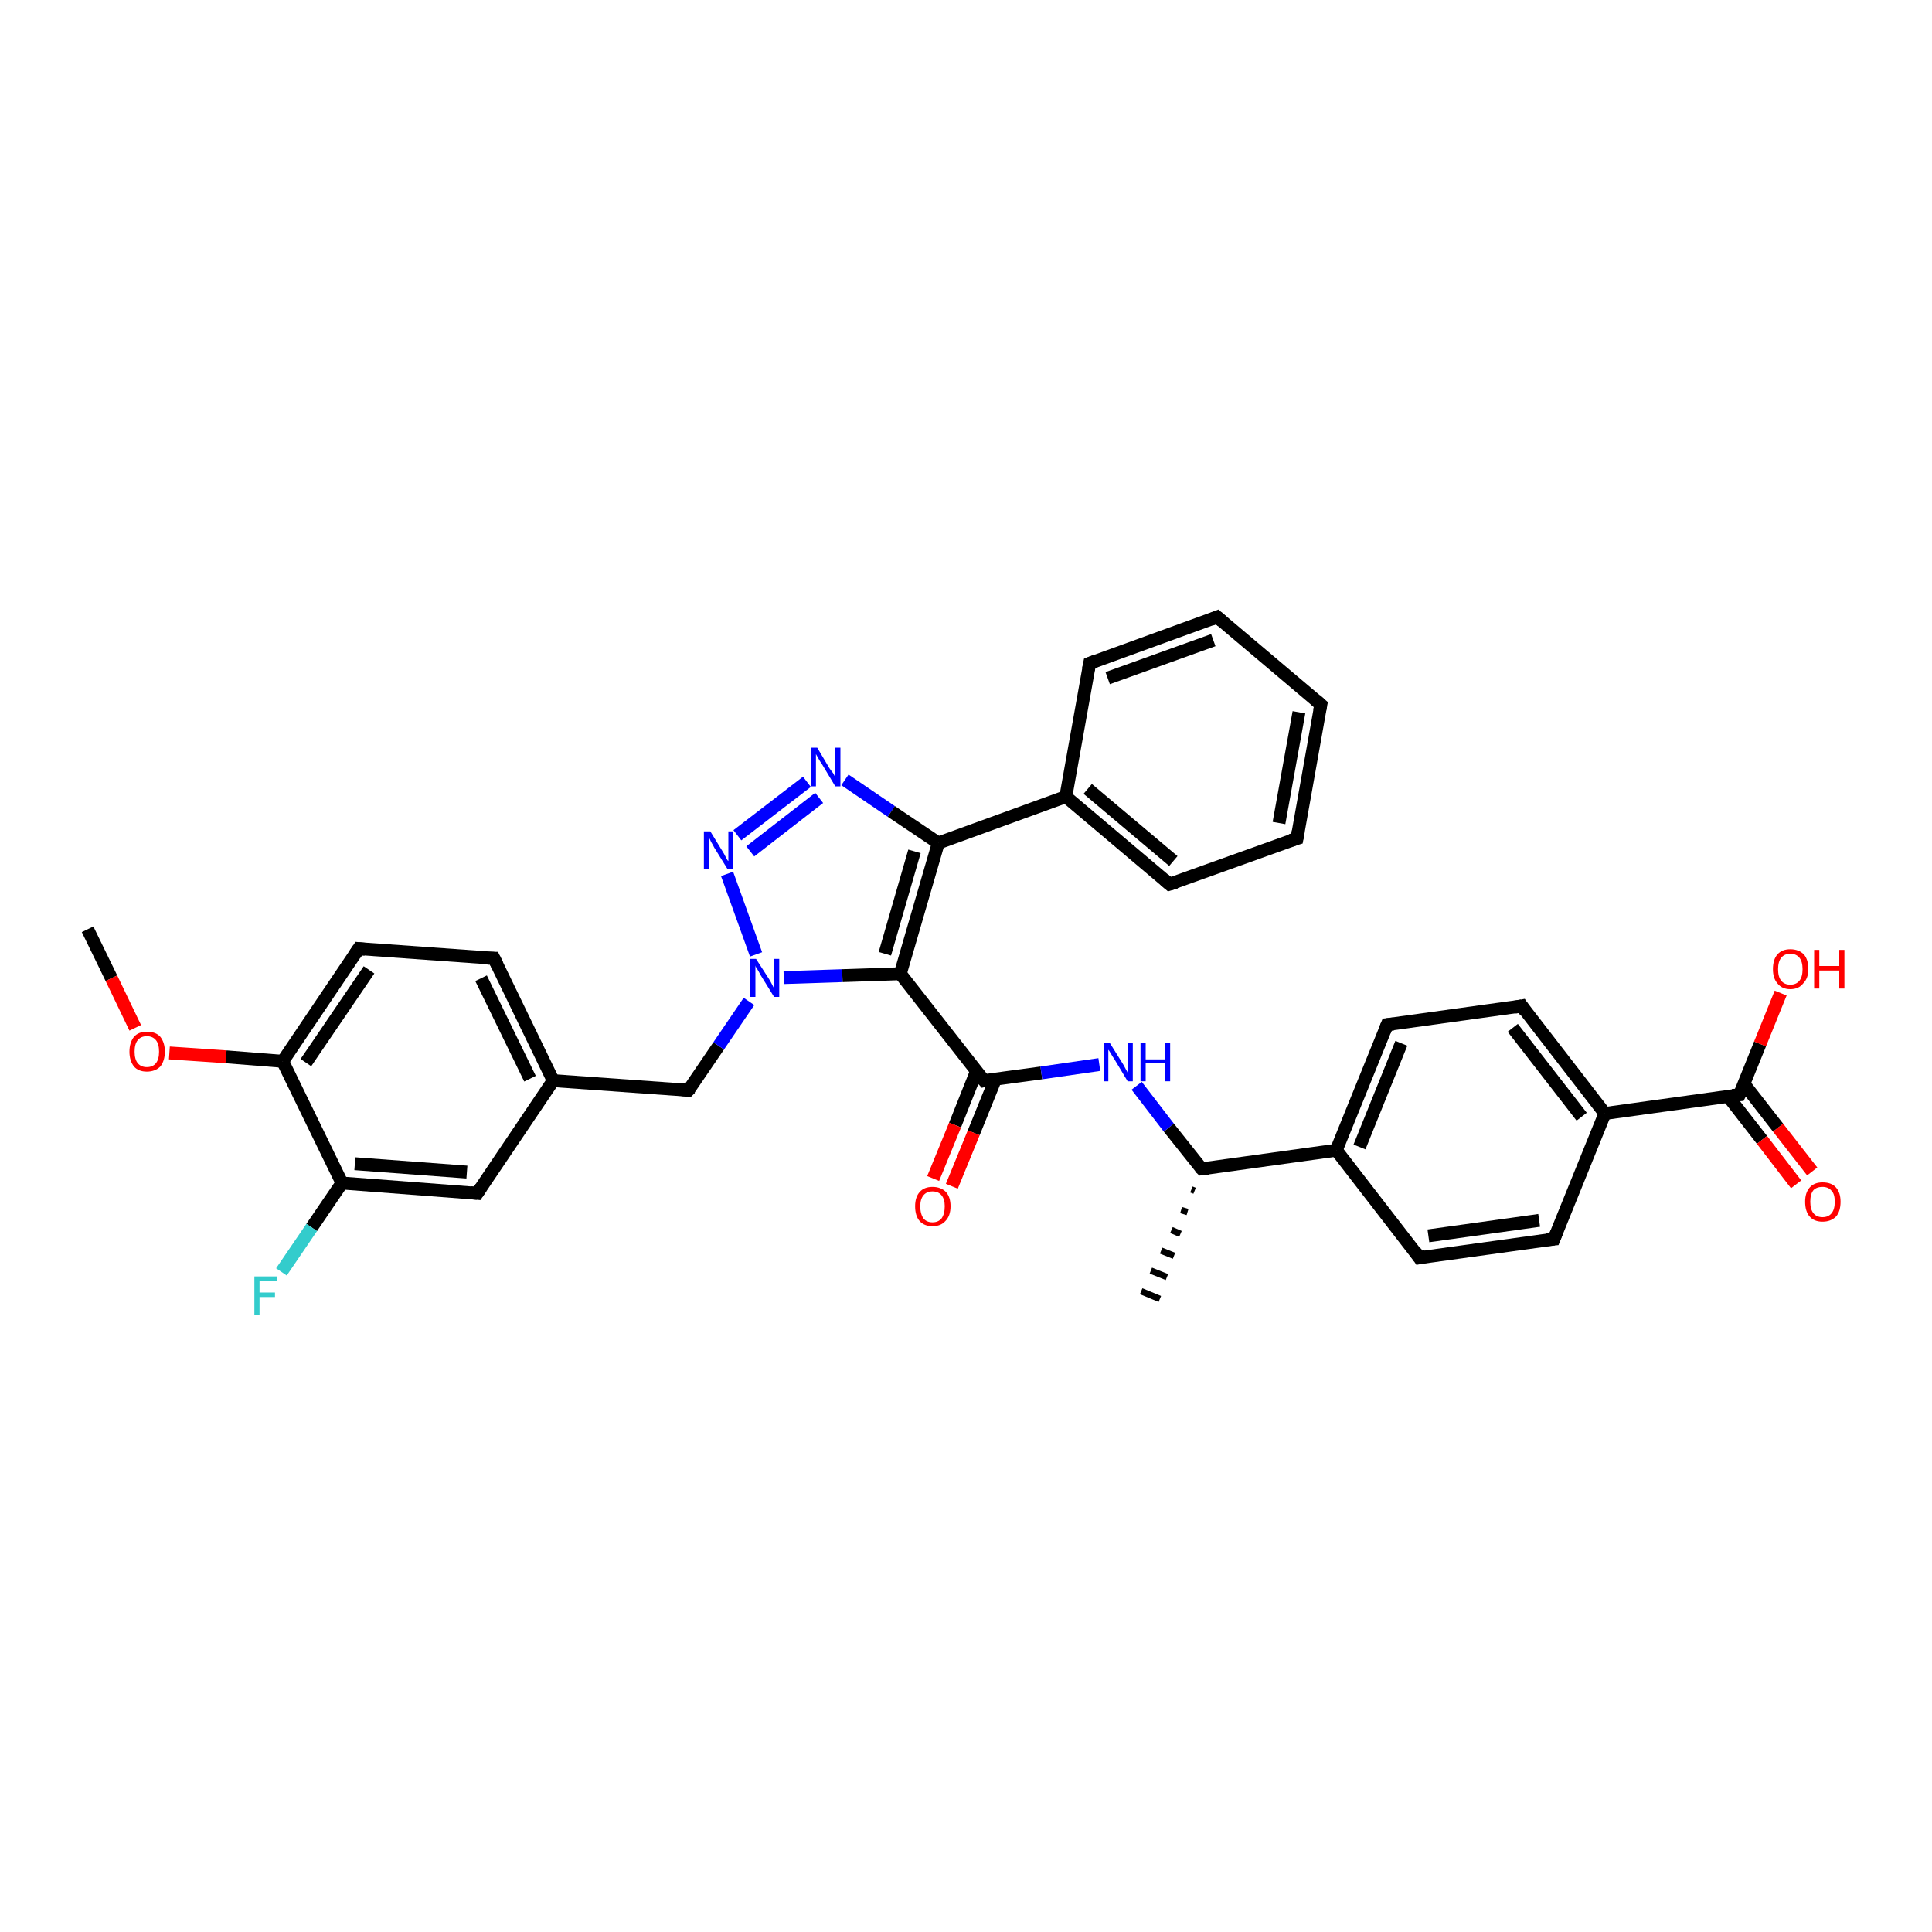 <?xml version='1.0' encoding='iso-8859-1'?>
<svg version='1.1' baseProfile='full'
              xmlns='http://www.w3.org/2000/svg'
                      xmlns:rdkit='http://www.rdkit.org/xml'
                      xmlns:xlink='http://www.w3.org/1999/xlink'
                  xml:space='preserve'
width='300px' height='300px' viewBox='0 0 300 300'>
<!-- END OF HEADER -->
<rect style='opacity:1.0;fill:#FFFFFF;stroke:none' width='300.0' height='300.0' x='0.0' y='0.0'> </rect>
<path class='bond-0 atom-0 atom-1' d='M 13.6,144.3 L 17.3,151.9' style='fill:none;fill-rule:evenodd;stroke:#000000;stroke-width:2.0px;stroke-linecap:butt;stroke-linejoin:miter;stroke-opacity:1' />
<path class='bond-0 atom-0 atom-1' d='M 17.3,151.9 L 21.0,159.6' style='fill:none;fill-rule:evenodd;stroke:#FF0000;stroke-width:2.0px;stroke-linecap:butt;stroke-linejoin:miter;stroke-opacity:1' />
<path class='bond-1 atom-1 atom-2' d='M 26.3,163.5 L 35.1,164.1' style='fill:none;fill-rule:evenodd;stroke:#FF0000;stroke-width:2.0px;stroke-linecap:butt;stroke-linejoin:miter;stroke-opacity:1' />
<path class='bond-1 atom-1 atom-2' d='M 35.1,164.1 L 43.9,164.8' style='fill:none;fill-rule:evenodd;stroke:#000000;stroke-width:2.0px;stroke-linecap:butt;stroke-linejoin:miter;stroke-opacity:1' />
<path class='bond-2 atom-2 atom-3' d='M 43.9,164.8 L 55.7,147.3' style='fill:none;fill-rule:evenodd;stroke:#000000;stroke-width:2.0px;stroke-linecap:butt;stroke-linejoin:miter;stroke-opacity:1' />
<path class='bond-2 atom-2 atom-3' d='M 47.5,165.0 L 57.3,150.6' style='fill:none;fill-rule:evenodd;stroke:#000000;stroke-width:2.0px;stroke-linecap:butt;stroke-linejoin:miter;stroke-opacity:1' />
<path class='bond-3 atom-3 atom-4' d='M 55.7,147.3 L 76.7,148.8' style='fill:none;fill-rule:evenodd;stroke:#000000;stroke-width:2.0px;stroke-linecap:butt;stroke-linejoin:miter;stroke-opacity:1' />
<path class='bond-4 atom-4 atom-5' d='M 76.7,148.8 L 85.9,167.8' style='fill:none;fill-rule:evenodd;stroke:#000000;stroke-width:2.0px;stroke-linecap:butt;stroke-linejoin:miter;stroke-opacity:1' />
<path class='bond-4 atom-4 atom-5' d='M 74.7,151.9 L 82.3,167.5' style='fill:none;fill-rule:evenodd;stroke:#000000;stroke-width:2.0px;stroke-linecap:butt;stroke-linejoin:miter;stroke-opacity:1' />
<path class='bond-5 atom-5 atom-6' d='M 85.9,167.8 L 106.9,169.3' style='fill:none;fill-rule:evenodd;stroke:#000000;stroke-width:2.0px;stroke-linecap:butt;stroke-linejoin:miter;stroke-opacity:1' />
<path class='bond-6 atom-6 atom-7' d='M 106.9,169.3 L 111.6,162.4' style='fill:none;fill-rule:evenodd;stroke:#000000;stroke-width:2.0px;stroke-linecap:butt;stroke-linejoin:miter;stroke-opacity:1' />
<path class='bond-6 atom-6 atom-7' d='M 111.6,162.4 L 116.3,155.5' style='fill:none;fill-rule:evenodd;stroke:#0000FF;stroke-width:2.0px;stroke-linecap:butt;stroke-linejoin:miter;stroke-opacity:1' />
<path class='bond-7 atom-7 atom-8' d='M 117.4,148.2 L 112.9,135.7' style='fill:none;fill-rule:evenodd;stroke:#0000FF;stroke-width:2.0px;stroke-linecap:butt;stroke-linejoin:miter;stroke-opacity:1' />
<path class='bond-8 atom-8 atom-9' d='M 114.5,129.7 L 125.3,121.4' style='fill:none;fill-rule:evenodd;stroke:#0000FF;stroke-width:2.0px;stroke-linecap:butt;stroke-linejoin:miter;stroke-opacity:1' />
<path class='bond-8 atom-8 atom-9' d='M 116.5,132.2 L 127.2,123.9' style='fill:none;fill-rule:evenodd;stroke:#0000FF;stroke-width:2.0px;stroke-linecap:butt;stroke-linejoin:miter;stroke-opacity:1' />
<path class='bond-9 atom-9 atom-10' d='M 131.2,121.1 L 138.4,126.0' style='fill:none;fill-rule:evenodd;stroke:#0000FF;stroke-width:2.0px;stroke-linecap:butt;stroke-linejoin:miter;stroke-opacity:1' />
<path class='bond-9 atom-9 atom-10' d='M 138.4,126.0 L 145.7,130.9' style='fill:none;fill-rule:evenodd;stroke:#000000;stroke-width:2.0px;stroke-linecap:butt;stroke-linejoin:miter;stroke-opacity:1' />
<path class='bond-10 atom-10 atom-11' d='M 145.7,130.9 L 139.8,151.2' style='fill:none;fill-rule:evenodd;stroke:#000000;stroke-width:2.0px;stroke-linecap:butt;stroke-linejoin:miter;stroke-opacity:1' />
<path class='bond-10 atom-10 atom-11' d='M 142.0,132.2 L 137.4,148.1' style='fill:none;fill-rule:evenodd;stroke:#000000;stroke-width:2.0px;stroke-linecap:butt;stroke-linejoin:miter;stroke-opacity:1' />
<path class='bond-11 atom-11 atom-12' d='M 139.8,151.2 L 152.8,167.8' style='fill:none;fill-rule:evenodd;stroke:#000000;stroke-width:2.0px;stroke-linecap:butt;stroke-linejoin:miter;stroke-opacity:1' />
<path class='bond-12 atom-12 atom-13' d='M 151.6,166.4 L 148.3,174.7' style='fill:none;fill-rule:evenodd;stroke:#000000;stroke-width:2.0px;stroke-linecap:butt;stroke-linejoin:miter;stroke-opacity:1' />
<path class='bond-12 atom-12 atom-13' d='M 148.3,174.7 L 144.9,183.0' style='fill:none;fill-rule:evenodd;stroke:#FF0000;stroke-width:2.0px;stroke-linecap:butt;stroke-linejoin:miter;stroke-opacity:1' />
<path class='bond-12 atom-12 atom-13' d='M 154.6,167.5 L 151.2,175.9' style='fill:none;fill-rule:evenodd;stroke:#000000;stroke-width:2.0px;stroke-linecap:butt;stroke-linejoin:miter;stroke-opacity:1' />
<path class='bond-12 atom-12 atom-13' d='M 151.2,175.9 L 147.8,184.2' style='fill:none;fill-rule:evenodd;stroke:#FF0000;stroke-width:2.0px;stroke-linecap:butt;stroke-linejoin:miter;stroke-opacity:1' />
<path class='bond-13 atom-12 atom-14' d='M 152.8,167.8 L 161.7,166.6' style='fill:none;fill-rule:evenodd;stroke:#000000;stroke-width:2.0px;stroke-linecap:butt;stroke-linejoin:miter;stroke-opacity:1' />
<path class='bond-13 atom-12 atom-14' d='M 161.7,166.6 L 170.7,165.3' style='fill:none;fill-rule:evenodd;stroke:#0000FF;stroke-width:2.0px;stroke-linecap:butt;stroke-linejoin:miter;stroke-opacity:1' />
<path class='bond-14 atom-14 atom-15' d='M 176.5,168.6 L 181.5,175.1' style='fill:none;fill-rule:evenodd;stroke:#0000FF;stroke-width:2.0px;stroke-linecap:butt;stroke-linejoin:miter;stroke-opacity:1' />
<path class='bond-14 atom-14 atom-15' d='M 181.5,175.1 L 186.6,181.5' style='fill:none;fill-rule:evenodd;stroke:#000000;stroke-width:2.0px;stroke-linecap:butt;stroke-linejoin:miter;stroke-opacity:1' />
<path class='bond-15 atom-15 atom-16' d='M 185.5,184.9 L 185.0,184.7' style='fill:none;fill-rule:evenodd;stroke:#000000;stroke-width:1.0px;stroke-linecap:butt;stroke-linejoin:miter;stroke-opacity:1' />
<path class='bond-15 atom-15 atom-16' d='M 184.4,188.2 L 183.4,187.9' style='fill:none;fill-rule:evenodd;stroke:#000000;stroke-width:1.0px;stroke-linecap:butt;stroke-linejoin:miter;stroke-opacity:1' />
<path class='bond-15 atom-15 atom-16' d='M 183.3,191.6 L 181.9,191.0' style='fill:none;fill-rule:evenodd;stroke:#000000;stroke-width:1.0px;stroke-linecap:butt;stroke-linejoin:miter;stroke-opacity:1' />
<path class='bond-15 atom-15 atom-16' d='M 182.3,195.0 L 180.3,194.2' style='fill:none;fill-rule:evenodd;stroke:#000000;stroke-width:1.0px;stroke-linecap:butt;stroke-linejoin:miter;stroke-opacity:1' />
<path class='bond-15 atom-15 atom-16' d='M 181.2,198.3 L 178.7,197.3' style='fill:none;fill-rule:evenodd;stroke:#000000;stroke-width:1.0px;stroke-linecap:butt;stroke-linejoin:miter;stroke-opacity:1' />
<path class='bond-15 atom-15 atom-16' d='M 180.1,201.7 L 177.2,200.5' style='fill:none;fill-rule:evenodd;stroke:#000000;stroke-width:1.0px;stroke-linecap:butt;stroke-linejoin:miter;stroke-opacity:1' />
<path class='bond-16 atom-15 atom-17' d='M 186.6,181.5 L 207.5,178.6' style='fill:none;fill-rule:evenodd;stroke:#000000;stroke-width:2.0px;stroke-linecap:butt;stroke-linejoin:miter;stroke-opacity:1' />
<path class='bond-17 atom-17 atom-18' d='M 207.5,178.6 L 215.4,159.1' style='fill:none;fill-rule:evenodd;stroke:#000000;stroke-width:2.0px;stroke-linecap:butt;stroke-linejoin:miter;stroke-opacity:1' />
<path class='bond-17 atom-17 atom-18' d='M 211.1,178.1 L 217.6,162.0' style='fill:none;fill-rule:evenodd;stroke:#000000;stroke-width:2.0px;stroke-linecap:butt;stroke-linejoin:miter;stroke-opacity:1' />
<path class='bond-18 atom-18 atom-19' d='M 215.4,159.1 L 236.3,156.2' style='fill:none;fill-rule:evenodd;stroke:#000000;stroke-width:2.0px;stroke-linecap:butt;stroke-linejoin:miter;stroke-opacity:1' />
<path class='bond-19 atom-19 atom-20' d='M 236.3,156.2 L 249.2,172.9' style='fill:none;fill-rule:evenodd;stroke:#000000;stroke-width:2.0px;stroke-linecap:butt;stroke-linejoin:miter;stroke-opacity:1' />
<path class='bond-19 atom-19 atom-20' d='M 234.9,159.6 L 245.6,173.4' style='fill:none;fill-rule:evenodd;stroke:#000000;stroke-width:2.0px;stroke-linecap:butt;stroke-linejoin:miter;stroke-opacity:1' />
<path class='bond-20 atom-20 atom-21' d='M 249.2,172.9 L 241.3,192.4' style='fill:none;fill-rule:evenodd;stroke:#000000;stroke-width:2.0px;stroke-linecap:butt;stroke-linejoin:miter;stroke-opacity:1' />
<path class='bond-21 atom-21 atom-22' d='M 241.3,192.4 L 220.4,195.3' style='fill:none;fill-rule:evenodd;stroke:#000000;stroke-width:2.0px;stroke-linecap:butt;stroke-linejoin:miter;stroke-opacity:1' />
<path class='bond-21 atom-21 atom-22' d='M 239.0,189.5 L 221.8,191.9' style='fill:none;fill-rule:evenodd;stroke:#000000;stroke-width:2.0px;stroke-linecap:butt;stroke-linejoin:miter;stroke-opacity:1' />
<path class='bond-22 atom-20 atom-23' d='M 249.2,172.9 L 270.1,170.0' style='fill:none;fill-rule:evenodd;stroke:#000000;stroke-width:2.0px;stroke-linecap:butt;stroke-linejoin:miter;stroke-opacity:1' />
<path class='bond-23 atom-23 atom-24' d='M 270.1,170.0 L 273.3,162.1' style='fill:none;fill-rule:evenodd;stroke:#000000;stroke-width:2.0px;stroke-linecap:butt;stroke-linejoin:miter;stroke-opacity:1' />
<path class='bond-23 atom-23 atom-24' d='M 273.3,162.1 L 276.5,154.2' style='fill:none;fill-rule:evenodd;stroke:#FF0000;stroke-width:2.0px;stroke-linecap:butt;stroke-linejoin:miter;stroke-opacity:1' />
<path class='bond-24 atom-23 atom-25' d='M 268.3,170.2 L 273.6,177.0' style='fill:none;fill-rule:evenodd;stroke:#000000;stroke-width:2.0px;stroke-linecap:butt;stroke-linejoin:miter;stroke-opacity:1' />
<path class='bond-24 atom-23 atom-25' d='M 273.6,177.0 L 278.9,183.9' style='fill:none;fill-rule:evenodd;stroke:#FF0000;stroke-width:2.0px;stroke-linecap:butt;stroke-linejoin:miter;stroke-opacity:1' />
<path class='bond-24 atom-23 atom-25' d='M 270.8,168.3 L 276.1,175.1' style='fill:none;fill-rule:evenodd;stroke:#000000;stroke-width:2.0px;stroke-linecap:butt;stroke-linejoin:miter;stroke-opacity:1' />
<path class='bond-24 atom-23 atom-25' d='M 276.1,175.1 L 281.4,181.9' style='fill:none;fill-rule:evenodd;stroke:#FF0000;stroke-width:2.0px;stroke-linecap:butt;stroke-linejoin:miter;stroke-opacity:1' />
<path class='bond-25 atom-10 atom-26' d='M 145.7,130.9 L 165.5,123.7' style='fill:none;fill-rule:evenodd;stroke:#000000;stroke-width:2.0px;stroke-linecap:butt;stroke-linejoin:miter;stroke-opacity:1' />
<path class='bond-26 atom-26 atom-27' d='M 165.5,123.7 L 181.6,137.3' style='fill:none;fill-rule:evenodd;stroke:#000000;stroke-width:2.0px;stroke-linecap:butt;stroke-linejoin:miter;stroke-opacity:1' />
<path class='bond-26 atom-26 atom-27' d='M 168.9,122.5 L 182.2,133.7' style='fill:none;fill-rule:evenodd;stroke:#000000;stroke-width:2.0px;stroke-linecap:butt;stroke-linejoin:miter;stroke-opacity:1' />
<path class='bond-27 atom-27 atom-28' d='M 181.6,137.3 L 201.4,130.2' style='fill:none;fill-rule:evenodd;stroke:#000000;stroke-width:2.0px;stroke-linecap:butt;stroke-linejoin:miter;stroke-opacity:1' />
<path class='bond-28 atom-28 atom-29' d='M 201.4,130.2 L 205.1,109.4' style='fill:none;fill-rule:evenodd;stroke:#000000;stroke-width:2.0px;stroke-linecap:butt;stroke-linejoin:miter;stroke-opacity:1' />
<path class='bond-28 atom-28 atom-29' d='M 198.6,127.8 L 201.7,110.6' style='fill:none;fill-rule:evenodd;stroke:#000000;stroke-width:2.0px;stroke-linecap:butt;stroke-linejoin:miter;stroke-opacity:1' />
<path class='bond-29 atom-29 atom-30' d='M 205.1,109.4 L 189.0,95.8' style='fill:none;fill-rule:evenodd;stroke:#000000;stroke-width:2.0px;stroke-linecap:butt;stroke-linejoin:miter;stroke-opacity:1' />
<path class='bond-30 atom-30 atom-31' d='M 189.0,95.8 L 169.2,103.0' style='fill:none;fill-rule:evenodd;stroke:#000000;stroke-width:2.0px;stroke-linecap:butt;stroke-linejoin:miter;stroke-opacity:1' />
<path class='bond-30 atom-30 atom-31' d='M 188.4,99.4 L 172.0,105.3' style='fill:none;fill-rule:evenodd;stroke:#000000;stroke-width:2.0px;stroke-linecap:butt;stroke-linejoin:miter;stroke-opacity:1' />
<path class='bond-31 atom-5 atom-32' d='M 85.9,167.8 L 74.1,185.3' style='fill:none;fill-rule:evenodd;stroke:#000000;stroke-width:2.0px;stroke-linecap:butt;stroke-linejoin:miter;stroke-opacity:1' />
<path class='bond-32 atom-32 atom-33' d='M 74.1,185.3 L 53.1,183.7' style='fill:none;fill-rule:evenodd;stroke:#000000;stroke-width:2.0px;stroke-linecap:butt;stroke-linejoin:miter;stroke-opacity:1' />
<path class='bond-32 atom-32 atom-33' d='M 72.5,182.0 L 55.1,180.7' style='fill:none;fill-rule:evenodd;stroke:#000000;stroke-width:2.0px;stroke-linecap:butt;stroke-linejoin:miter;stroke-opacity:1' />
<path class='bond-33 atom-33 atom-34' d='M 53.1,183.7 L 48.4,190.6' style='fill:none;fill-rule:evenodd;stroke:#000000;stroke-width:2.0px;stroke-linecap:butt;stroke-linejoin:miter;stroke-opacity:1' />
<path class='bond-33 atom-33 atom-34' d='M 48.4,190.6 L 43.7,197.5' style='fill:none;fill-rule:evenodd;stroke:#33CCCC;stroke-width:2.0px;stroke-linecap:butt;stroke-linejoin:miter;stroke-opacity:1' />
<path class='bond-34 atom-33 atom-2' d='M 53.1,183.7 L 43.9,164.8' style='fill:none;fill-rule:evenodd;stroke:#000000;stroke-width:2.0px;stroke-linecap:butt;stroke-linejoin:miter;stroke-opacity:1' />
<path class='bond-35 atom-11 atom-7' d='M 139.8,151.2 L 130.8,151.5' style='fill:none;fill-rule:evenodd;stroke:#000000;stroke-width:2.0px;stroke-linecap:butt;stroke-linejoin:miter;stroke-opacity:1' />
<path class='bond-35 atom-11 atom-7' d='M 130.8,151.5 L 121.7,151.8' style='fill:none;fill-rule:evenodd;stroke:#0000FF;stroke-width:2.0px;stroke-linecap:butt;stroke-linejoin:miter;stroke-opacity:1' />
<path class='bond-36 atom-22 atom-17' d='M 220.4,195.3 L 207.5,178.6' style='fill:none;fill-rule:evenodd;stroke:#000000;stroke-width:2.0px;stroke-linecap:butt;stroke-linejoin:miter;stroke-opacity:1' />
<path class='bond-37 atom-31 atom-26' d='M 169.2,103.0 L 165.5,123.7' style='fill:none;fill-rule:evenodd;stroke:#000000;stroke-width:2.0px;stroke-linecap:butt;stroke-linejoin:miter;stroke-opacity:1' />
<path d='M 55.1,148.2 L 55.7,147.3 L 56.7,147.4' style='fill:none;stroke:#000000;stroke-width:2.0px;stroke-linecap:butt;stroke-linejoin:miter;stroke-opacity:1;' />
<path d='M 75.7,148.8 L 76.7,148.8 L 77.2,149.8' style='fill:none;stroke:#000000;stroke-width:2.0px;stroke-linecap:butt;stroke-linejoin:miter;stroke-opacity:1;' />
<path d='M 105.9,169.2 L 106.9,169.3 L 107.2,169.0' style='fill:none;stroke:#000000;stroke-width:2.0px;stroke-linecap:butt;stroke-linejoin:miter;stroke-opacity:1;' />
<path d='M 152.1,167.0 L 152.8,167.8 L 153.2,167.7' style='fill:none;stroke:#000000;stroke-width:2.0px;stroke-linecap:butt;stroke-linejoin:miter;stroke-opacity:1;' />
<path d='M 186.3,181.2 L 186.6,181.5 L 187.6,181.4' style='fill:none;stroke:#000000;stroke-width:2.0px;stroke-linecap:butt;stroke-linejoin:miter;stroke-opacity:1;' />
<path d='M 215.0,160.1 L 215.4,159.1 L 216.4,159.0' style='fill:none;stroke:#000000;stroke-width:2.0px;stroke-linecap:butt;stroke-linejoin:miter;stroke-opacity:1;' />
<path d='M 235.2,156.4 L 236.3,156.2 L 236.9,157.1' style='fill:none;stroke:#000000;stroke-width:2.0px;stroke-linecap:butt;stroke-linejoin:miter;stroke-opacity:1;' />
<path d='M 241.7,191.4 L 241.3,192.4 L 240.2,192.5' style='fill:none;stroke:#000000;stroke-width:2.0px;stroke-linecap:butt;stroke-linejoin:miter;stroke-opacity:1;' />
<path d='M 221.4,195.1 L 220.4,195.3 L 219.8,194.4' style='fill:none;stroke:#000000;stroke-width:2.0px;stroke-linecap:butt;stroke-linejoin:miter;stroke-opacity:1;' />
<path d='M 269.0,170.1 L 270.1,170.0 L 270.3,169.6' style='fill:none;stroke:#000000;stroke-width:2.0px;stroke-linecap:butt;stroke-linejoin:miter;stroke-opacity:1;' />
<path d='M 180.8,136.6 L 181.6,137.3 L 182.6,137.0' style='fill:none;stroke:#000000;stroke-width:2.0px;stroke-linecap:butt;stroke-linejoin:miter;stroke-opacity:1;' />
<path d='M 200.4,130.5 L 201.4,130.2 L 201.6,129.1' style='fill:none;stroke:#000000;stroke-width:2.0px;stroke-linecap:butt;stroke-linejoin:miter;stroke-opacity:1;' />
<path d='M 204.9,110.4 L 205.1,109.4 L 204.3,108.7' style='fill:none;stroke:#000000;stroke-width:2.0px;stroke-linecap:butt;stroke-linejoin:miter;stroke-opacity:1;' />
<path d='M 189.8,96.5 L 189.0,95.8 L 188.0,96.2' style='fill:none;stroke:#000000;stroke-width:2.0px;stroke-linecap:butt;stroke-linejoin:miter;stroke-opacity:1;' />
<path d='M 170.2,102.6 L 169.2,103.0 L 169.0,104.0' style='fill:none;stroke:#000000;stroke-width:2.0px;stroke-linecap:butt;stroke-linejoin:miter;stroke-opacity:1;' />
<path d='M 74.7,184.4 L 74.1,185.3 L 73.0,185.2' style='fill:none;stroke:#000000;stroke-width:2.0px;stroke-linecap:butt;stroke-linejoin:miter;stroke-opacity:1;' />
<path class='atom-1' d='M 20.1 163.3
Q 20.1 161.9, 20.8 161.0
Q 21.5 160.2, 22.8 160.2
Q 24.2 160.2, 24.9 161.0
Q 25.6 161.9, 25.6 163.3
Q 25.6 164.7, 24.9 165.6
Q 24.1 166.4, 22.8 166.4
Q 21.5 166.4, 20.8 165.6
Q 20.1 164.7, 20.1 163.3
M 22.8 165.7
Q 23.7 165.7, 24.2 165.1
Q 24.7 164.5, 24.7 163.3
Q 24.7 162.1, 24.2 161.5
Q 23.7 160.9, 22.8 160.9
Q 21.9 160.9, 21.4 161.5
Q 20.9 162.1, 20.9 163.3
Q 20.9 164.5, 21.4 165.1
Q 21.9 165.7, 22.8 165.7
' fill='#FF0000'/>
<path class='atom-7' d='M 117.4 148.9
L 119.4 152.0
Q 119.6 152.3, 119.9 152.9
Q 120.2 153.5, 120.2 153.5
L 120.2 148.9
L 121.0 148.9
L 121.0 154.8
L 120.2 154.8
L 118.1 151.4
Q 117.9 151.0, 117.6 150.5
Q 117.3 150.1, 117.3 149.9
L 117.3 154.8
L 116.5 154.8
L 116.5 148.9
L 117.4 148.9
' fill='#0000FF'/>
<path class='atom-8' d='M 110.3 129.1
L 112.2 132.2
Q 112.4 132.5, 112.7 133.1
Q 113.0 133.7, 113.1 133.7
L 113.1 129.1
L 113.8 129.1
L 113.8 135.0
L 113.0 135.0
L 110.9 131.6
Q 110.7 131.2, 110.4 130.7
Q 110.2 130.2, 110.1 130.1
L 110.1 135.0
L 109.3 135.0
L 109.3 129.1
L 110.3 129.1
' fill='#0000FF'/>
<path class='atom-9' d='M 126.9 116.1
L 128.8 119.3
Q 129.0 119.6, 129.4 120.1
Q 129.7 120.7, 129.7 120.7
L 129.7 116.1
L 130.5 116.1
L 130.5 122.1
L 129.7 122.1
L 127.6 118.6
Q 127.3 118.2, 127.1 117.8
Q 126.8 117.3, 126.7 117.1
L 126.7 122.1
L 125.9 122.1
L 125.9 116.1
L 126.9 116.1
' fill='#0000FF'/>
<path class='atom-13' d='M 142.1 187.3
Q 142.1 185.9, 142.8 185.1
Q 143.5 184.3, 144.8 184.3
Q 146.1 184.3, 146.9 185.1
Q 147.6 185.9, 147.6 187.3
Q 147.6 188.8, 146.8 189.6
Q 146.1 190.4, 144.8 190.4
Q 143.5 190.4, 142.8 189.6
Q 142.1 188.8, 142.1 187.3
M 144.8 189.8
Q 145.7 189.8, 146.2 189.2
Q 146.7 188.5, 146.7 187.3
Q 146.7 186.2, 146.2 185.6
Q 145.7 185.0, 144.8 185.0
Q 143.9 185.0, 143.4 185.6
Q 142.9 186.2, 142.9 187.3
Q 142.9 188.5, 143.4 189.2
Q 143.9 189.8, 144.8 189.8
' fill='#FF0000'/>
<path class='atom-14' d='M 172.3 161.9
L 174.3 165.1
Q 174.5 165.4, 174.8 166.0
Q 175.1 166.5, 175.1 166.6
L 175.1 161.9
L 175.9 161.9
L 175.9 167.9
L 175.1 167.9
L 173.0 164.4
Q 172.7 164.0, 172.5 163.6
Q 172.2 163.1, 172.1 163.0
L 172.1 167.9
L 171.4 167.9
L 171.4 161.9
L 172.3 161.9
' fill='#0000FF'/>
<path class='atom-14' d='M 177.1 161.9
L 177.9 161.9
L 177.9 164.5
L 180.9 164.5
L 180.9 161.9
L 181.7 161.9
L 181.7 167.9
L 180.9 167.9
L 180.9 165.1
L 177.9 165.1
L 177.9 167.9
L 177.1 167.9
L 177.1 161.9
' fill='#0000FF'/>
<path class='atom-24' d='M 275.3 150.5
Q 275.3 149.0, 276.0 148.2
Q 276.7 147.4, 278.0 147.4
Q 279.3 147.4, 280.1 148.2
Q 280.8 149.0, 280.8 150.5
Q 280.8 151.9, 280.0 152.7
Q 279.3 153.6, 278.0 153.6
Q 276.7 153.6, 276.0 152.7
Q 275.3 151.9, 275.3 150.5
M 278.0 152.9
Q 278.9 152.9, 279.4 152.3
Q 279.9 151.7, 279.9 150.5
Q 279.9 149.3, 279.4 148.7
Q 278.9 148.1, 278.0 148.1
Q 277.1 148.1, 276.6 148.7
Q 276.1 149.3, 276.1 150.5
Q 276.1 151.7, 276.6 152.3
Q 277.1 152.9, 278.0 152.9
' fill='#FF0000'/>
<path class='atom-24' d='M 281.7 147.5
L 282.5 147.5
L 282.5 150.0
L 285.6 150.0
L 285.6 147.5
L 286.4 147.5
L 286.4 153.5
L 285.6 153.5
L 285.6 150.7
L 282.5 150.7
L 282.5 153.5
L 281.7 153.5
L 281.7 147.5
' fill='#FF0000'/>
<path class='atom-25' d='M 280.3 186.6
Q 280.3 185.2, 281.0 184.4
Q 281.7 183.6, 283.0 183.6
Q 284.4 183.6, 285.1 184.4
Q 285.8 185.2, 285.8 186.6
Q 285.8 188.1, 285.1 188.9
Q 284.3 189.7, 283.0 189.7
Q 281.7 189.7, 281.0 188.9
Q 280.3 188.1, 280.3 186.6
M 283.0 189.0
Q 283.9 189.0, 284.4 188.4
Q 284.9 187.8, 284.9 186.6
Q 284.9 185.4, 284.4 184.9
Q 283.9 184.3, 283.0 184.3
Q 282.1 184.3, 281.6 184.8
Q 281.1 185.4, 281.1 186.6
Q 281.1 187.8, 281.6 188.4
Q 282.1 189.0, 283.0 189.0
' fill='#FF0000'/>
<path class='atom-34' d='M 39.5 198.2
L 43.0 198.2
L 43.0 198.9
L 40.3 198.9
L 40.3 200.7
L 42.7 200.7
L 42.7 201.4
L 40.3 201.4
L 40.3 204.2
L 39.5 204.2
L 39.5 198.2
' fill='#33CCCC'/>
</svg>
